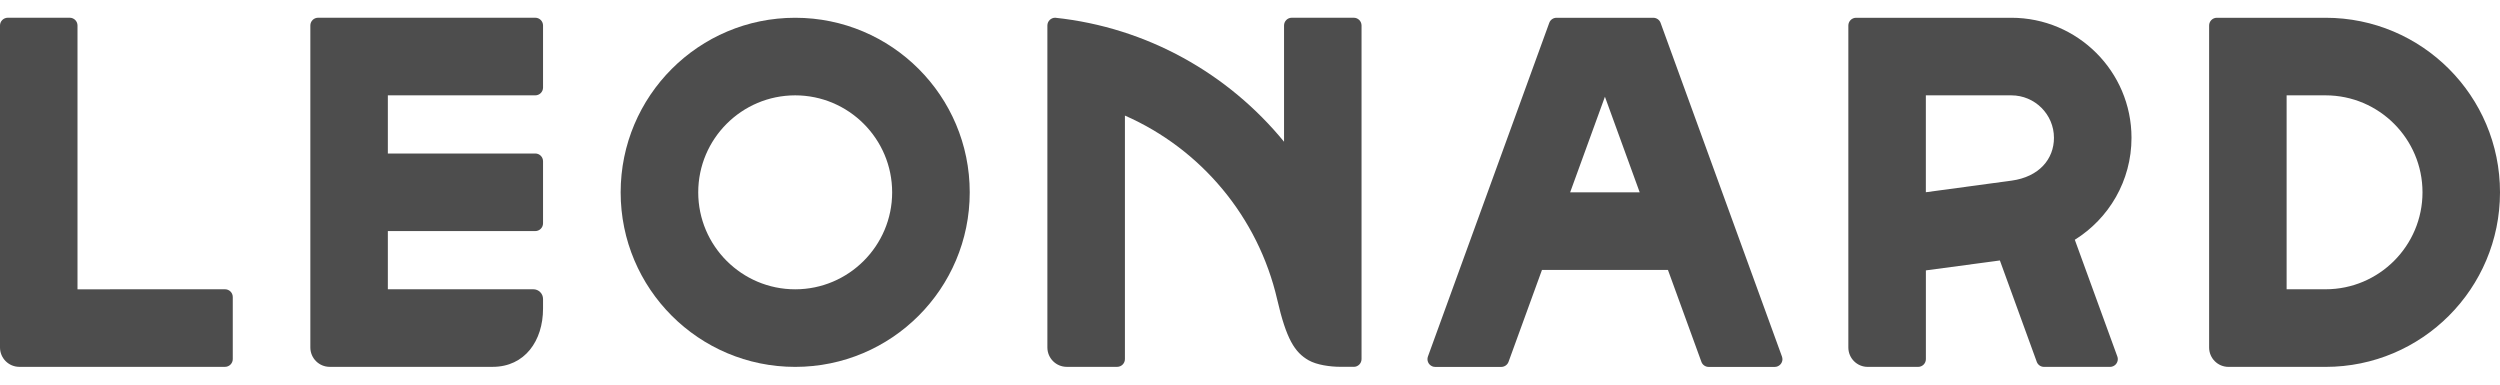 <?xml version="1.0" encoding="UTF-8"?>
<svg xmlns="http://www.w3.org/2000/svg" width="65" height="10" viewBox="0 0 65 10" fill="none">
  <path d="M20.675 2.479C22.065 2.479 23.196 3.61 23.196 5.001C23.196 6.391 22.065 7.522 20.675 7.522C19.285 7.522 18.154 6.391 18.154 5.001C18.154 3.61 19.285 2.479 20.675 2.479ZM20.675 0.462C18.169 0.462 16.137 2.494 16.137 5.001C16.137 7.507 18.169 9.539 20.675 9.539C23.181 9.539 25.213 7.507 25.213 5.001C25.214 2.494 23.182 0.462 20.675 0.462Z" fill="#4D4D4D"></path>
  <path d="M2.015 7.522V0.663C2.015 0.552 1.925 0.461 1.813 0.461H0.202C0.09 0.462 0 0.552 0 0.663V9.034C0 9.313 0.226 9.538 0.504 9.538H5.85C5.961 9.538 6.052 9.448 6.052 9.336V7.723C6.052 7.611 5.962 7.521 5.85 7.521L2.015 7.522Z" fill="#4D4D4D"></path>
  <path d="M53.945 6.234C54.83 5.683 55.419 4.702 55.419 3.583C55.419 1.86 54.018 0.462 52.295 0.462H48.258C48.147 0.462 48.057 0.552 48.057 0.664V9.035C48.057 9.314 48.283 9.539 48.561 9.539H49.871C49.982 9.539 50.073 9.449 50.073 9.337V7.03L51.997 6.772L52.957 9.411C52.986 9.486 53.059 9.539 53.145 9.539H54.861C54.972 9.539 55.063 9.449 55.063 9.337C55.063 9.313 55.059 9.291 55.051 9.27L53.945 6.234ZM50.072 2.479H52.295C52.904 2.479 53.403 2.973 53.403 3.583C53.403 4.137 53.016 4.597 52.304 4.696L50.072 4.998V2.479Z" fill="#4D4D4D"></path>
  <path d="M60.466 7.521H59.452V2.479H60.466C61.855 2.479 62.985 3.61 62.985 5C62.985 6.39 61.855 7.521 60.466 7.521ZM60.466 0.462H57.638C57.527 0.462 57.437 0.552 57.437 0.664V9.035C57.437 9.314 57.663 9.539 57.941 9.539H60.467C62.97 9.538 65 7.506 65 5C65 2.493 62.97 0.462 60.466 0.462Z" fill="#4D4D4D"></path>
  <path d="M35.198 9.538C35.309 9.538 35.4 9.448 35.4 9.336V0.663C35.4 0.552 35.31 0.461 35.198 0.461H33.586C33.475 0.461 33.385 0.551 33.385 0.663V3.685C31.938 1.917 29.828 0.715 27.435 0.461C27.324 0.461 27.232 0.551 27.232 0.663V9.034C27.232 9.313 27.458 9.538 27.736 9.538H29.046C29.157 9.538 29.248 9.448 29.248 9.336V3.005C31.225 3.873 32.713 5.642 33.208 7.79C33.444 8.815 33.662 9.162 34.025 9.368C34.234 9.487 34.579 9.537 34.855 9.537H35.198V9.538Z" fill="#4D4D4D"></path>
  <path d="M13.917 2.479C14.028 2.479 14.119 2.389 14.119 2.277V0.663C14.119 0.552 14.029 0.461 13.917 0.461H8.27C8.159 0.461 8.069 0.551 8.069 0.663V9.034C8.069 9.313 8.295 9.538 8.573 9.538H12.809C13.644 9.538 14.119 8.861 14.119 8.025V7.773C14.119 7.634 14.006 7.521 13.867 7.521H10.084V6.008H13.917C14.028 6.008 14.119 5.918 14.119 5.806V4.193C14.119 4.081 14.029 3.991 13.917 3.991H10.084V2.479H13.917Z" fill="#4D4D4D"></path>
  <path d="M46.331 9.27L43.175 0.594C43.147 0.517 43.072 0.462 42.985 0.462H40.47C40.384 0.462 40.311 0.515 40.282 0.591L37.127 9.267C37.119 9.289 37.114 9.313 37.114 9.338C37.114 9.449 37.204 9.54 37.316 9.54H39.032C39.118 9.54 39.192 9.486 39.221 9.41L40.091 7.019H43.367L44.238 9.412C44.267 9.487 44.34 9.54 44.426 9.54H46.142C46.253 9.54 46.344 9.45 46.344 9.338C46.342 9.313 46.338 9.291 46.331 9.27ZM40.824 5L41.728 2.515L42.632 5H40.824Z" fill="#4D4D4D"></path>
</svg>
